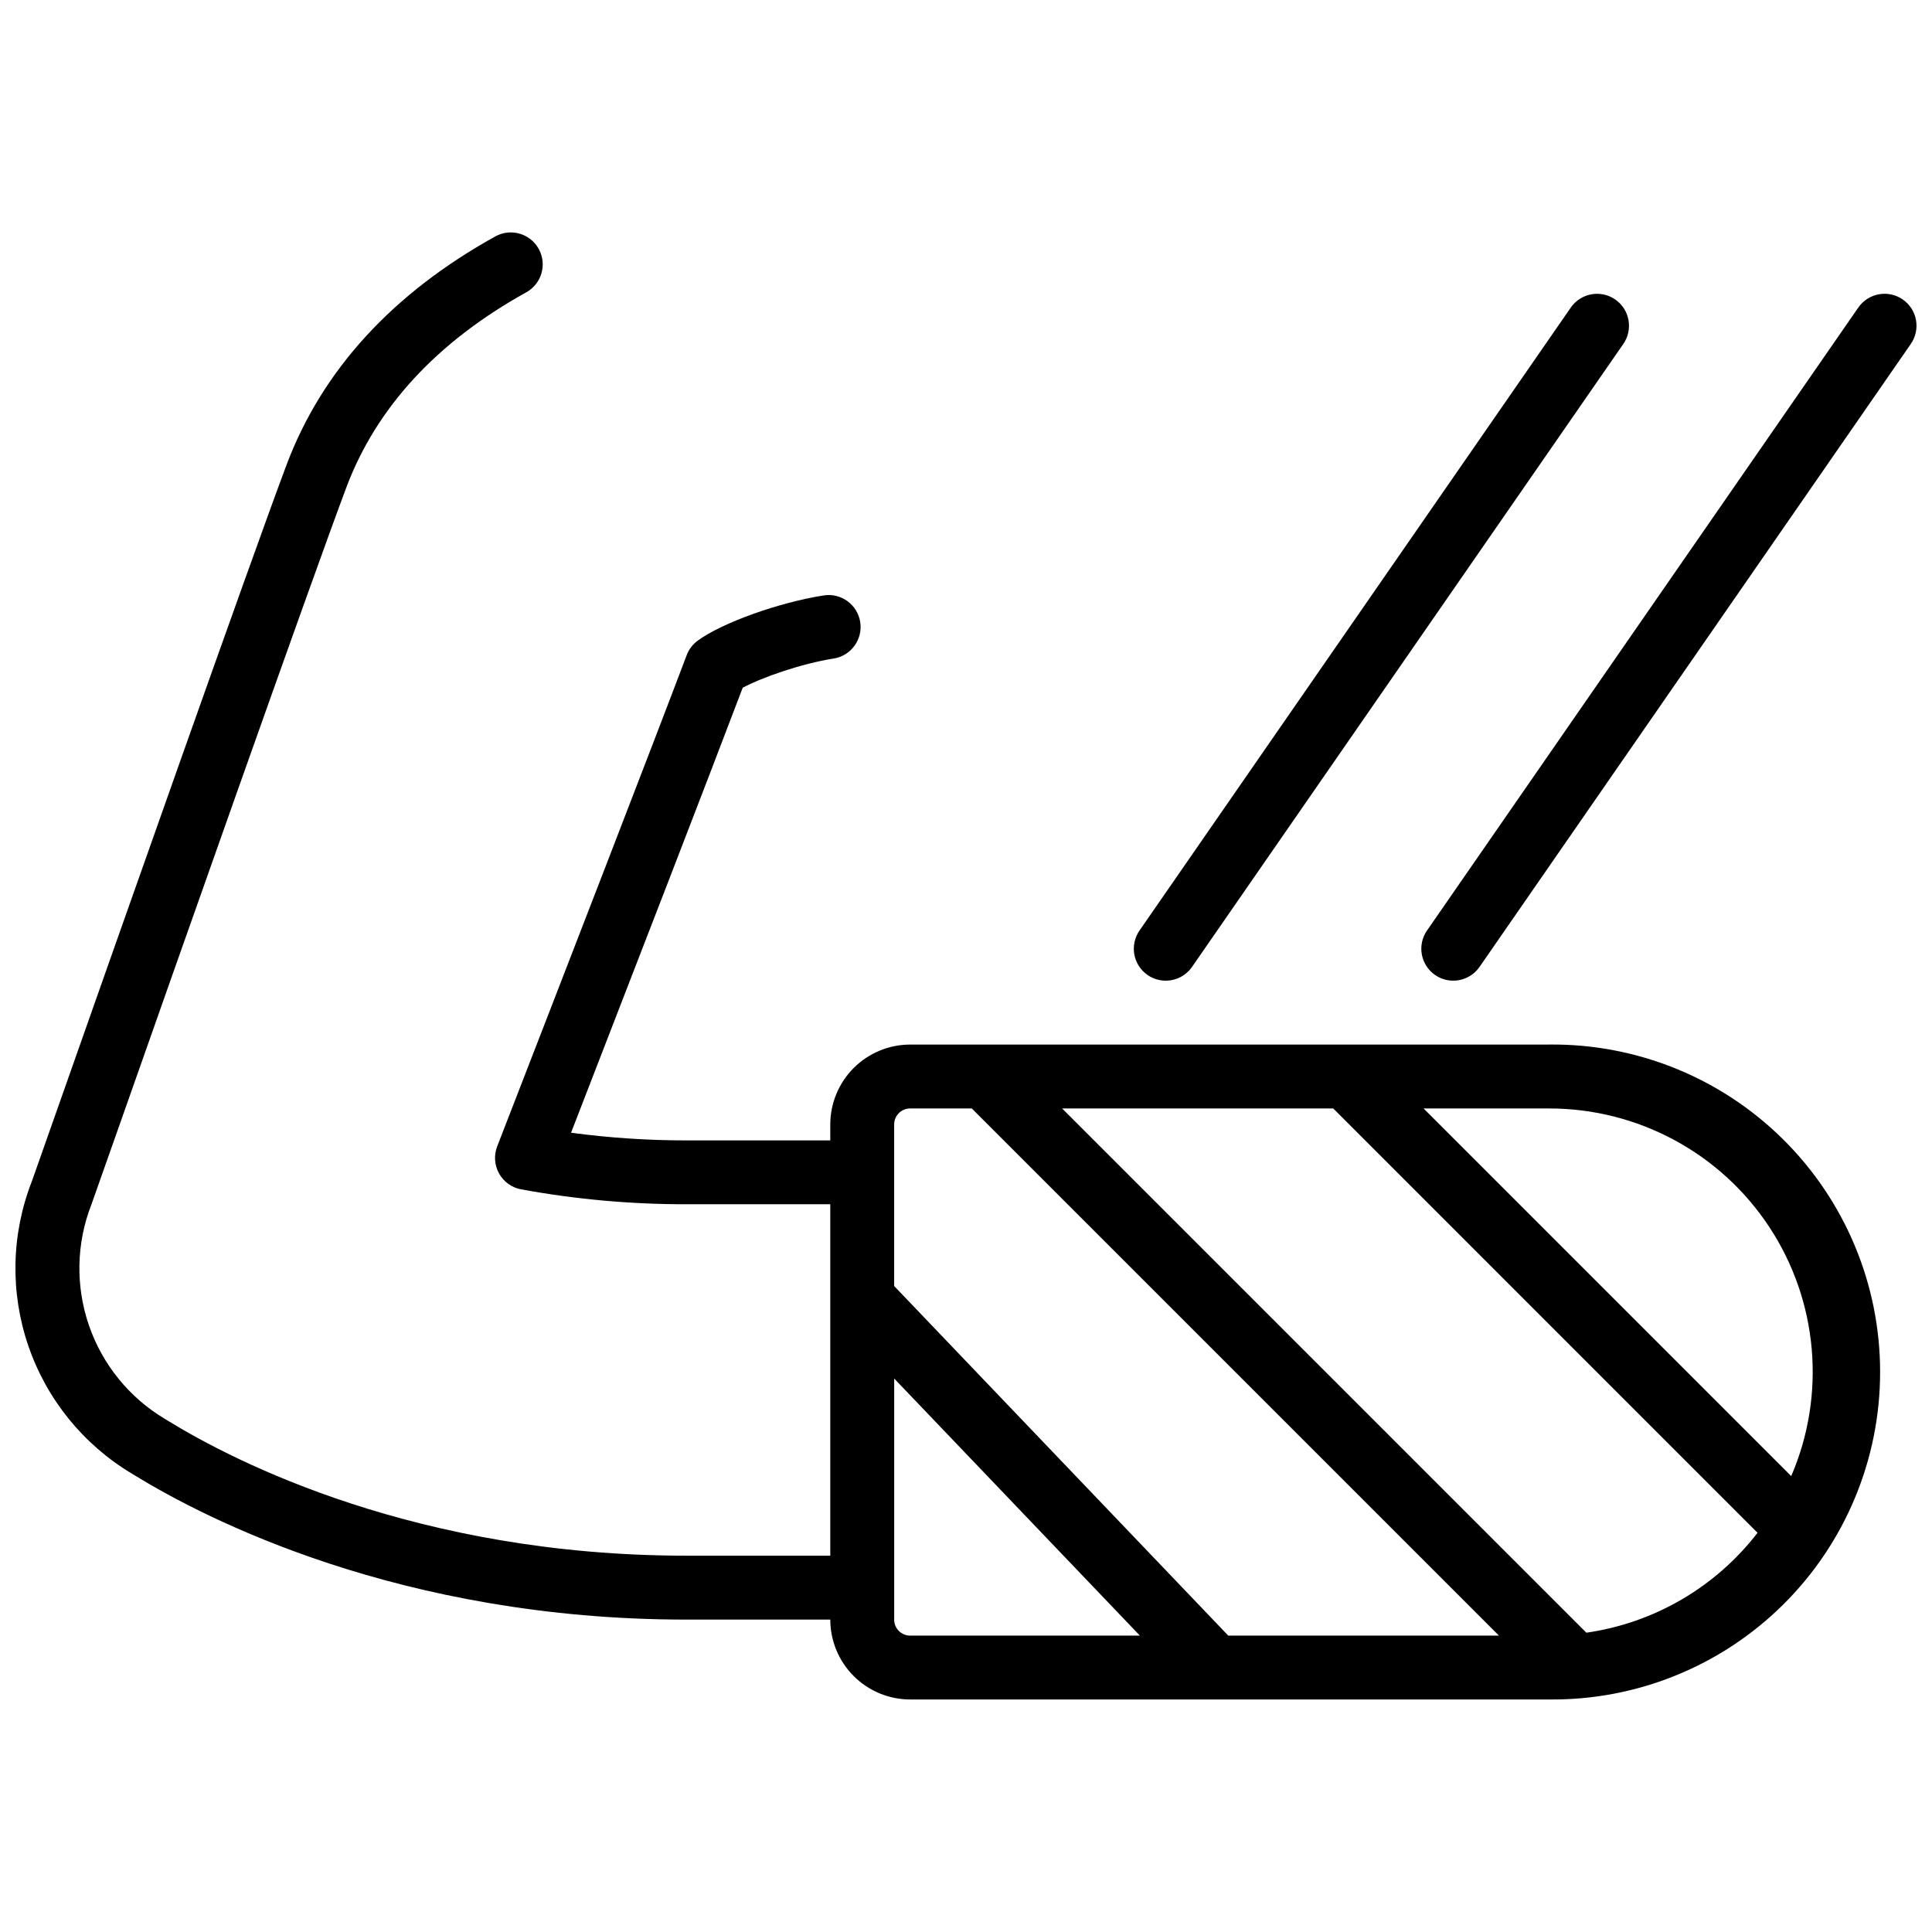 <?xml version="1.0" encoding="UTF-8"?>
<!-- Uploaded to: SVG Repo, www.svgrepo.com, Generator: SVG Repo Mixer Tools -->
<svg width="800px" height="800px" version="1.1" viewBox="144 144 512 512" xmlns="http://www.w3.org/2000/svg">
 <defs>
  <clipPath id="b">
   <path d="m148.09 205h494.91v390h-494.91z"/>
  </clipPath>
  <clipPath id="a">
   <path d="m520 221h131.9v183h-131.9z"/>
  </clipPath>
 </defs>
 <g clip-path="url(#b)">
  <path d="m554.54 420.82h-169.34c-5.613 0.008-10.992 2.238-14.961 6.207s-6.199 9.348-6.207 14.961v4.231h-38.102c-10.23 0.008-20.453-0.672-30.594-2.035 16.664-42.973 36.535-94.316 45.484-117.92 5.117-2.762 15.625-6.41 24.094-7.742h-0.004c4.621-0.723 7.777-5.055 7.055-9.672-0.723-4.621-5.055-7.777-9.672-7.055-11.938 1.871-26.906 7.242-33.379 11.973-1.328 0.969-2.344 2.301-2.926 3.836-8.988 23.781-32.273 83.934-50.227 130.2-0.914 2.352-0.73 4.984 0.496 7.188 1.227 2.203 3.371 3.742 5.852 4.199 14.457 2.652 29.125 3.973 43.82 3.949h38.102v93.133h-38.102c-71.461 0-119.86-24.973-137.35-35.711l-0.91-0.555c-9.434-5.641-16.566-14.438-20.125-24.84-3.562-10.398-3.32-21.723 0.684-31.961 0.152-0.402 0.926-2.582 6.871-19.461 15.23-43.238 50.898-144.49 60.668-170.52 7.949-21.207 24-38.625 47.699-51.758 4.09-2.269 5.566-7.422 3.297-11.512-2.266-4.086-7.418-5.566-11.508-3.297-27.32 15.141-45.945 35.539-55.352 60.621-9.82 26.184-45.531 127.55-60.777 170.83-3.938 11.188-6.461 18.344-6.684 18.953-5.461 13.961-5.793 29.406-0.938 43.59 4.856 14.184 14.582 26.188 27.449 33.879l0.766 0.465c18.719 11.488 70.43 38.215 146.21 38.215h38.102c0.008 5.613 2.238 10.992 6.207 14.961s9.348 6.203 14.961 6.207h169.34c23.176 0.246 45.488-8.785 61.965-25.09 16.477-16.301 25.746-38.516 25.746-61.695 0-23.176-9.27-45.391-25.746-61.691-16.477-16.305-38.789-25.336-61.965-25.09zm-169.34 16.934h16.336l139.7 139.7h-71.734l-88.539-92.645v-42.824c0.004-2.34 1.898-4.234 4.238-4.234zm-4.231 135.47v-63.902l65.113 68.133h-60.883c-2.336 0-4.231-1.891-4.234-4.231zm183.43 3.453-138.92-138.92h71.848l112.44 112.45c-11.098 14.398-27.375 23.898-45.371 26.477zm54.289-41.5-97.418-97.422h33.266c23.496-0.016 45.426 11.789 58.348 31.414 12.922 19.621 15.105 44.43 5.809 66.008z"/>
 </g>
 <path d="m448.12 402.39c3.844 2.656 9.117 1.695 11.777-2.144l114.3-165.1c2.66-3.844 1.703-9.121-2.144-11.781-3.844-2.66-9.117-1.699-11.777 2.144l-114.3 165.1c-1.277 1.848-1.77 4.125-1.367 6.336 0.402 2.207 1.668 4.168 3.516 5.445z"/>
 <g clip-path="url(#a)">
  <path d="m648.25 223.36c-1.848-1.277-4.125-1.77-6.332-1.367-2.211 0.402-4.172 1.664-5.449 3.512l-114.3 165.1c-2.66 3.844-1.703 9.117 2.144 11.781 3.844 2.66 9.117 1.699 11.777-2.144l114.3-165.1c1.277-1.848 1.77-4.125 1.367-6.336-0.398-2.207-1.664-4.168-3.512-5.445z"/>
 </g>
</svg>